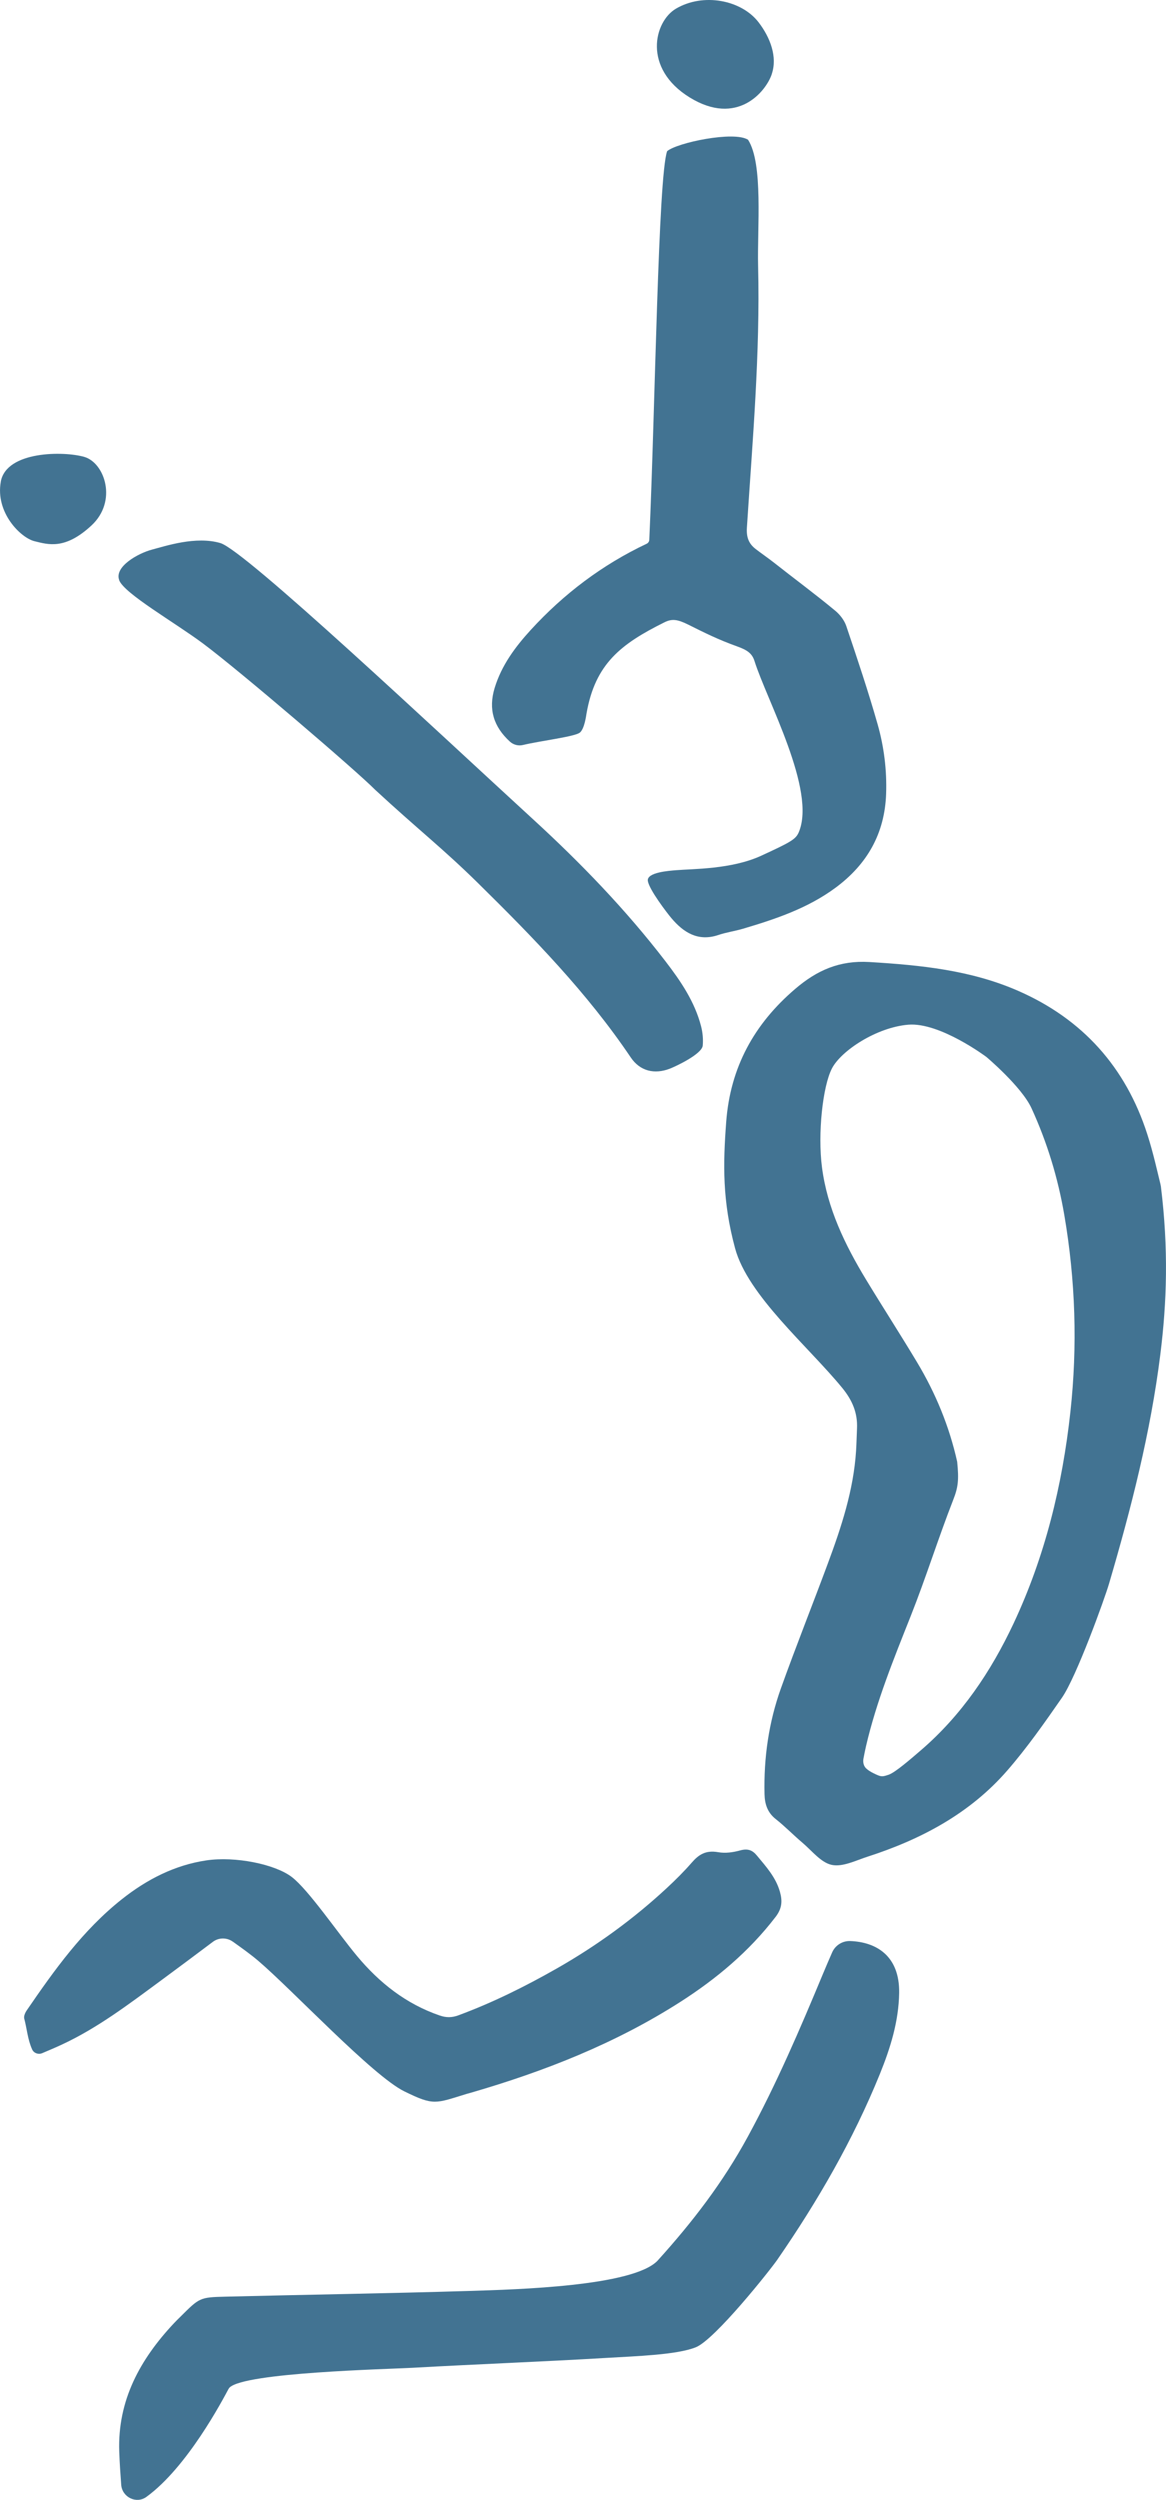 <?xml version="1.0" encoding="UTF-8"?>
<svg id="Ebene_1" data-name="Ebene 1" xmlns="http://www.w3.org/2000/svg" viewBox="0 0 272.71 584.34">
  <defs>
    <style>
      .cls-1 {
        fill: #427392;
      }
    </style>
  </defs>
  <path class="cls-1" d="m271.4,276.73c.05.21.09.42.12.63,1.79,14.6,1.4,26.94-.14,39.27-2.28,18.23-6.82,35.96-11.99,53.54-1.05,3.58-7.63,21.79-11.02,26.67-4.05,5.83-8.15,11.69-12.8,17.03-8.74,10.04-20.14,16.08-32.66,20.12-2.76.89-5.83,2.46-8.38,1.92-2.53-.54-4.62-3.29-6.83-5.16-2.14-1.81-4.09-3.83-6.28-5.56-1.94-1.53-2.55-3.51-2.61-5.8-.2-8.48.98-16.77,3.83-24.74,3.5-9.77,7.35-19.41,10.96-29.14,3.17-8.54,6.03-17.17,6.62-26.37.11-1.74.14-3.49.22-5.23.17-3.66-1.1-6.62-3.47-9.51-7.98-9.74-22.07-21.57-25.05-32.63-2.98-11.06-2.82-19.6-2.07-29.57.96-12.69,6.51-22.84,16.15-31.06,5.09-4.35,10.36-6.69,17.34-6.27,11.95.72,23.73,1.89,34.8,6.74,15.06,6.59,25.14,17.84,30.18,33.47,1.44,4.46,2.43,9.07,3.08,11.66Zm-68.55,136.85s.4.42,1.83,1.09c1.43.67,1.66.67,3.17.16,1.51-.51,5.12-3.64,7.47-5.66,9.55-8.19,16.43-18.41,21.74-29.7,7.36-15.68,11.41-32.28,13.29-49.45,1.68-15.39,1.19-30.71-1.42-45.98-1.48-8.68-4.01-16.99-7.67-24.98-2.33-5.08-10.57-12.01-10.57-12.01,0,0-10.88-8.15-18.27-7.53-7.4.62-15.68,6.06-17.84,10.22-2.16,4.16-3.36,15.23-2.33,23.13,1.25,9.59,5.36,18.06,10.28,26.19,3.93,6.48,8.05,12.85,11.95,19.35,4.35,7.25,7.55,14.99,9.39,23.27.43,4.25.22,5.97-.91,8.86-3.56,9.12-6.34,18.08-9.95,27.19-3.96,9.98-8.02,19.93-10.46,30.42-.22.97-.42,1.94-.6,2.91-.18.98.09,1.97.91,2.53Z"/>
  <path class="cls-1" d="m135.61,171.24c-1.11.95-9.21,1.92-13.3,2.9-1.08.26-2.22-.04-3.04-.78-3.83-3.49-5.09-7.58-3.58-12.55,1.61-5.29,4.81-9.59,8.44-13.56,7.73-8.44,16.72-15.24,27.11-20.15.36-.17.6-.52.62-.92,1.38-30.61,2.07-84.87,4.17-90.84h0c2.29-1.98,15.64-4.79,18.93-2.67h0c3.59,5.58,2.13,20.67,2.35,29.51.5,20.43-1.3,40.78-2.62,61.13-.15,2.25.41,3.76,2.06,5.03,1.23.95,2.98,2.16,4.2,3.12,4.79,3.78,9.72,7.41,14.42,11.31,1.1.91,2.12,2.24,2.57,3.58,2.57,7.62,5.13,15.24,7.33,22.97,1.49,5.26,2.17,10.7,1.98,16.23-.32,9.31-4.45,16.5-11.84,21.96-6.5,4.8-14.01,7.32-21.64,9.58-1.9.56-3.88.83-5.75,1.46-4.76,1.61-8.18-.6-11.01-3.96-1.06-1.26-5.15-6.6-5.49-8.66-.34-2.06,5.1-2.39,6.56-2.52,3.97-.34,13-.19,19.94-3.38,6.93-3.19,8.09-3.84,8.8-5.49,4.16-9.79-7.46-30.82-10.37-40.07-.58-1.83-1.83-2.58-4.09-3.39-4.4-1.58-7.55-3.16-11.42-5.09-2.48-1.23-3.78-1.4-5.53-.53-10.19,5.06-16.18,9.68-18.22,21.25-.1.56-.46,3.59-1.57,4.54Z"/>
  <path class="cls-1" d="m53.46,558.39c-1.44,2.67-9.65,18.31-19.22,25.25-2.35,1.71-5.67.07-5.89-2.82-.2-2.67-.37-5.22-.46-7.77-.41-11.99,4.88-21.58,12.82-30.03.48-.51.98-1,1.48-1.49,4.49-4.46,4.49-4.55,10.59-4.7,18.96-.47,37.93-.75,56.89-1.33,11.48-.35,38.24-1.11,44.07-7.02,8.31-9.17,15.38-18.42,21.15-29.02,6.71-12.32,12.23-25.19,17.61-38.13.68-1.65,1.4-3.28,2.12-4.95.73-1.67,2.4-2.73,4.23-2.67h0c6.01.22,11.58,3.38,11.45,12.12-.1,6.67-2.05,12.89-4.51,18.96-6.26,15.42-14.55,29.74-23.99,43.41-1.65,2.39-14.59,18.69-19.07,20.47-4.48,1.78-13.87,2.06-20.91,2.48-15.11.9-30.23,1.46-45.34,2.31-6.19.34-39.12,1.09-42.78,4.61-.1.1-.17.2-.23.33Z"/>
  <path class="cls-1" d="m54.44,453.85c-1.39-1-3.29-.98-4.66.05-4.15,3.11-8.23,6.17-12.34,9.19-7.33,5.39-14.58,10.91-22.88,14.78-1.52.71-3.07,1.36-4.69,2.05-.89.38-1.95.01-2.35-.87-1.06-2.34-1.22-4.86-1.85-7.21-.15-.56.21-1.38.58-1.92,6.47-9.44,13.11-18.73,22.21-25.95,5.88-4.67,12.41-8.01,19.78-9.11,6.81-1.01,16.08.89,19.99,3.87,3.91,2.98,10.77,13.08,15.25,18.45,5.23,6.28,11.48,11.23,19.35,13.93,1.52.52,2.82.53,4.36-.03,8.01-2.96,15.62-6.74,23.02-10.95,9.31-5.3,17.94-11.56,25.79-18.85,2.01-1.87,3.97-3.81,5.77-5.88,1.61-1.85,3.23-2.98,6.19-2.46,1.73.3,3.49.04,5.18-.42,1.86-.51,2.91.02,3.89,1.21,2.16,2.6,4.44,5.1,5.39,8.49.6,2.14.48,3.89-1,5.82-6.19,8.08-13.84,14.49-22.35,19.93-15.16,9.69-31.72,16.2-48.92,21.19-.34.1-.68.18-1.01.28-7.33,2.24-7.64,2.81-14.57-.59-7.41-3.63-26.27-23.8-34.2-30.54-1.83-1.55-3.79-2.94-5.92-4.46Z"/>
  <path class="cls-1" d="m27.89,135.62c-1.22-3.15,4.4-6.29,7.65-7.15,3.26-.86,10.27-3.21,16-1.53s49.97,43.33,73.09,64.52c11.19,10.25,21.74,21.17,31.01,33.23,3.56,4.63,6.86,9.46,8.34,15.23.37,1.44.51,3,.38,4.48-.17,1.97-6.22,4.82-7.63,5.37-3.67,1.44-7.05.59-9.2-2.59-10.18-15.1-22.81-28.04-35.71-40.74-8.31-8.18-14.09-12.59-24.1-21.85-4.29-4.36-31.62-27.75-40.22-34.16-6.72-5-18.41-11.66-19.63-14.81Z"/>
  <path class="cls-1" d="m180.49,17.39c-1.42,4.11-8.13,12.2-19.18,5.39-11.05-6.81-8.34-17.73-3.22-20.75,6.39-3.77,15.31-2.05,19.33,3.18,2.71,3.53,4.48,8.08,3.06,12.18Z"/>
  <path class="cls-1" d="m.18,112.6c1.3-7.22,14.76-7.19,19.54-5.8,4.78,1.39,7.81,10.35,1.66,16.04-6.15,5.69-10.05,4.47-13.3,3.67-3.26-.8-9.2-6.69-7.89-13.92Z"/>
</svg>